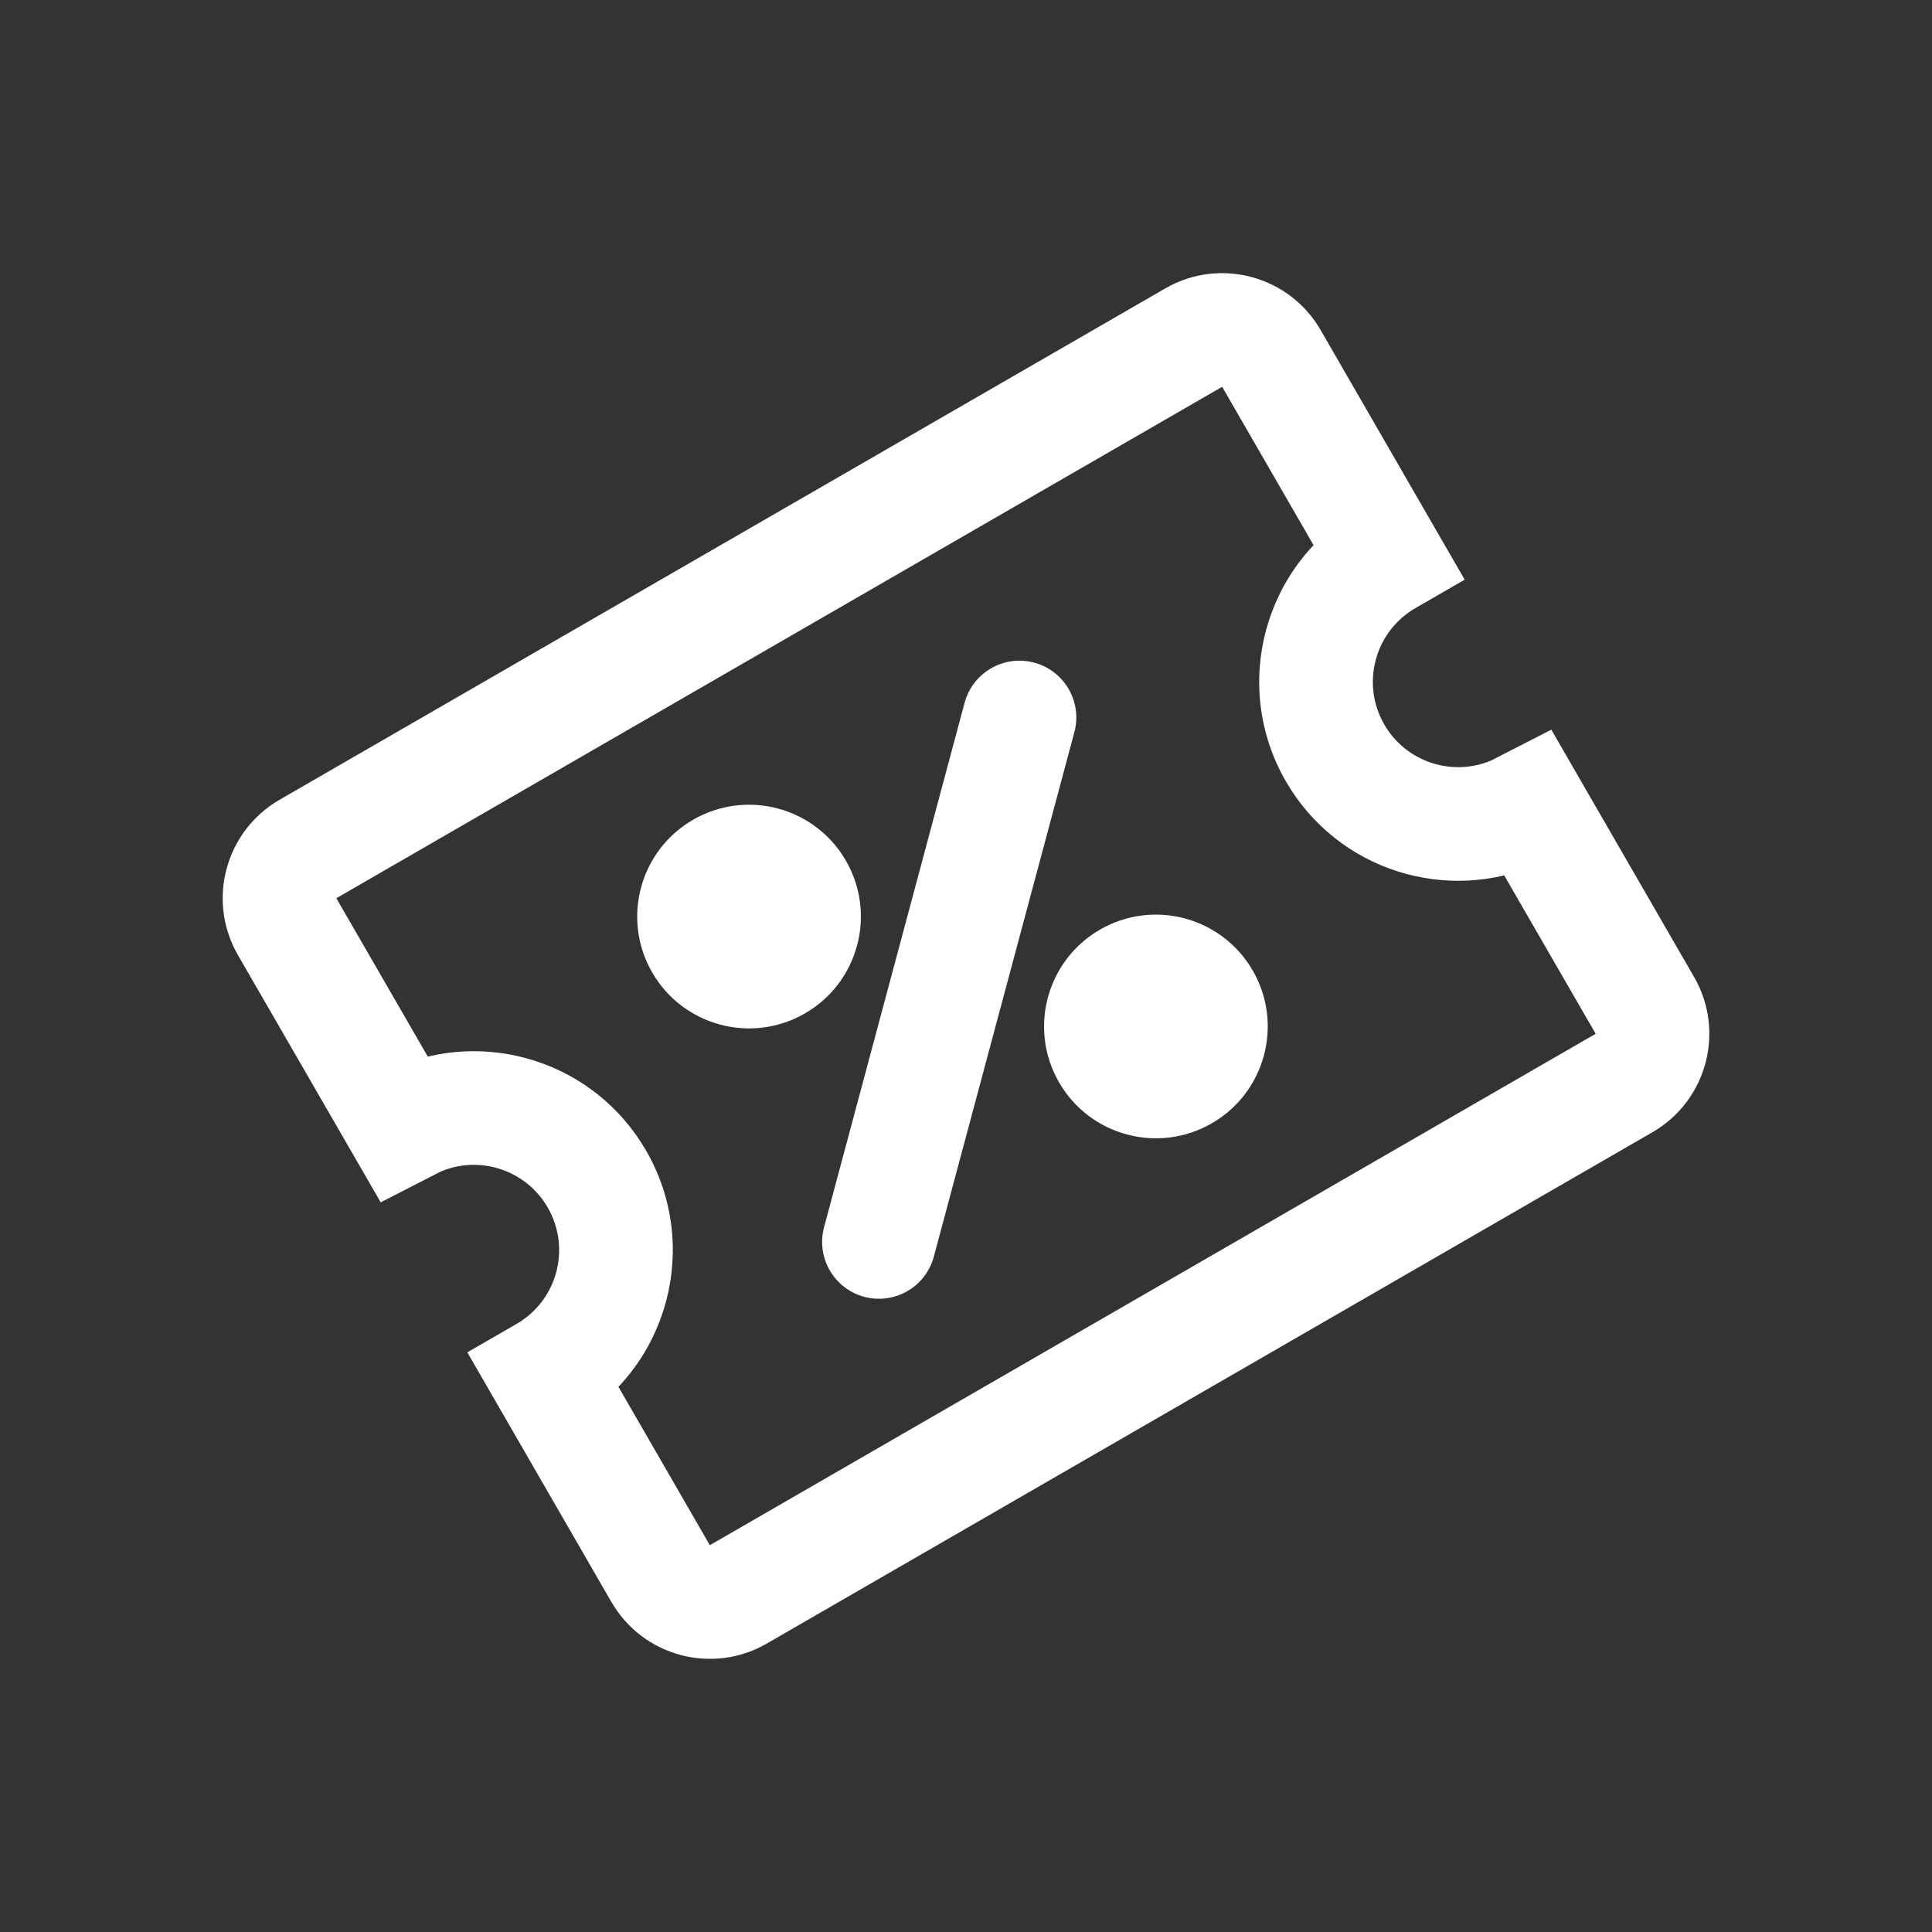 <svg width="34" height="34" viewBox="0 0 34 34" fill="none" xmlns="http://www.w3.org/2000/svg">
<rect x="0" y="0" width="34" height="34" fill="#333333" stroke="none"/>
<path d="M21.008 5.941L20.508 5.075L20.508 5.075L21.008 5.941ZM22.374 6.307L23.24 5.807L23.24 5.807L22.374 6.307ZM24.41 9.835L24.91 10.701L25.776 10.201L25.276 9.335L24.41 9.835ZM23.495 13.25L22.629 13.75L23.495 13.25ZM26.682 14.282L27.092 15.194L27.116 15.184L27.139 15.172L26.682 14.282ZM26.91 14.165L27.776 13.665L27.301 12.841L26.454 13.275L26.91 14.165ZM28.947 17.693L29.813 17.193L29.813 17.193L28.947 17.693ZM28.581 19.059L29.081 19.925L28.581 19.059ZM12.992 28.059L13.492 28.925L13.492 28.925L12.992 28.059ZM11.627 27.693L10.76 28.193L10.761 28.193L11.627 27.693ZM9.59 24.165L9.09 23.299L8.224 23.799L8.724 24.665L9.59 24.165ZM10.505 20.75L11.371 20.25L10.505 20.75ZM7.318 19.718L6.908 18.806L6.884 18.817L6.861 18.828L7.318 19.718ZM7.09 19.835L6.224 20.335L6.7 21.159L7.546 20.725L7.09 19.835ZM5.053 16.307L4.187 16.807L4.187 16.807L5.053 16.307ZM5.419 14.941L4.919 14.075L5.419 14.941ZM21.008 5.941L21.508 6.807L21.508 6.808L22.374 6.307L23.24 5.807C22.687 4.851 21.464 4.523 20.508 5.075L21.008 5.941ZM22.374 6.307L21.508 6.807L23.544 10.335L24.41 9.835L25.276 9.335L23.24 5.807L22.374 6.307ZM24.41 9.835L23.91 8.969C22.236 9.935 21.663 12.076 22.629 13.75L23.495 13.25L24.361 12.75C23.947 12.033 24.193 11.115 24.91 10.701L24.41 9.835ZM23.495 13.25L22.629 13.75C23.535 15.32 25.473 15.922 27.092 15.194L26.682 14.282L26.273 13.37C25.58 13.681 24.749 13.422 24.361 12.75L23.495 13.25ZM26.682 14.282L27.139 15.172L27.367 15.055L26.91 14.165L26.454 13.275L26.226 13.392L26.682 14.282ZM26.91 14.165L26.044 14.665L28.081 18.193L28.947 17.693L29.813 17.193L27.776 13.665L26.91 14.165ZM28.947 17.693L28.081 18.192L28.081 18.193L28.581 19.059L29.081 19.925C30.038 19.372 30.365 18.149 29.813 17.193L28.947 17.693ZM28.581 19.059L28.081 18.193L12.492 27.193L12.992 28.059L13.492 28.925L29.081 19.925L28.581 19.059ZM12.992 28.059L12.492 27.193L12.492 27.192L11.627 27.693L10.761 28.193C11.313 29.149 12.536 29.477 13.492 28.925L12.992 28.059ZM11.627 27.693L12.492 27.193L10.456 23.665L9.59 24.165L8.724 24.665L10.76 28.193L11.627 27.693ZM9.59 24.165L10.09 25.031C11.764 24.065 12.337 21.924 11.371 20.25L10.505 20.75L9.639 21.25C10.053 21.968 9.807 22.885 9.09 23.299L9.59 24.165ZM10.505 20.75L11.371 20.25C10.465 18.68 8.527 18.078 6.908 18.806L7.318 19.718L7.728 20.63C8.42 20.319 9.251 20.578 9.639 21.25L10.505 20.75ZM7.318 19.718L6.861 18.828L6.633 18.945L7.09 19.835L7.546 20.725L7.774 20.608L7.318 19.718ZM7.09 19.835L7.956 19.335L5.919 15.807L5.053 16.307L4.187 16.807L6.224 20.335L7.09 19.835ZM5.053 16.307L5.919 15.808L5.919 15.807L5.419 14.941L4.919 14.075C3.963 14.628 3.635 15.851 4.187 16.807L5.053 16.307ZM5.419 14.941L5.919 15.807L21.508 6.807L21.008 5.941L20.508 5.075L4.919 14.075L5.419 14.941Z" fill="white"/>
<circle cx="20.342" cy="18.064" r="1.968" transform="rotate(-30 20.342 18.064)" fill="white"/>
<path d="M15.468 21.856L17.941 12.627" stroke="white" stroke-width="2" stroke-linecap="round"/>
<circle cx="13.182" cy="16.13" r="1.968" transform="rotate(-30 13.182 16.13)" fill="white"/>
</svg>
